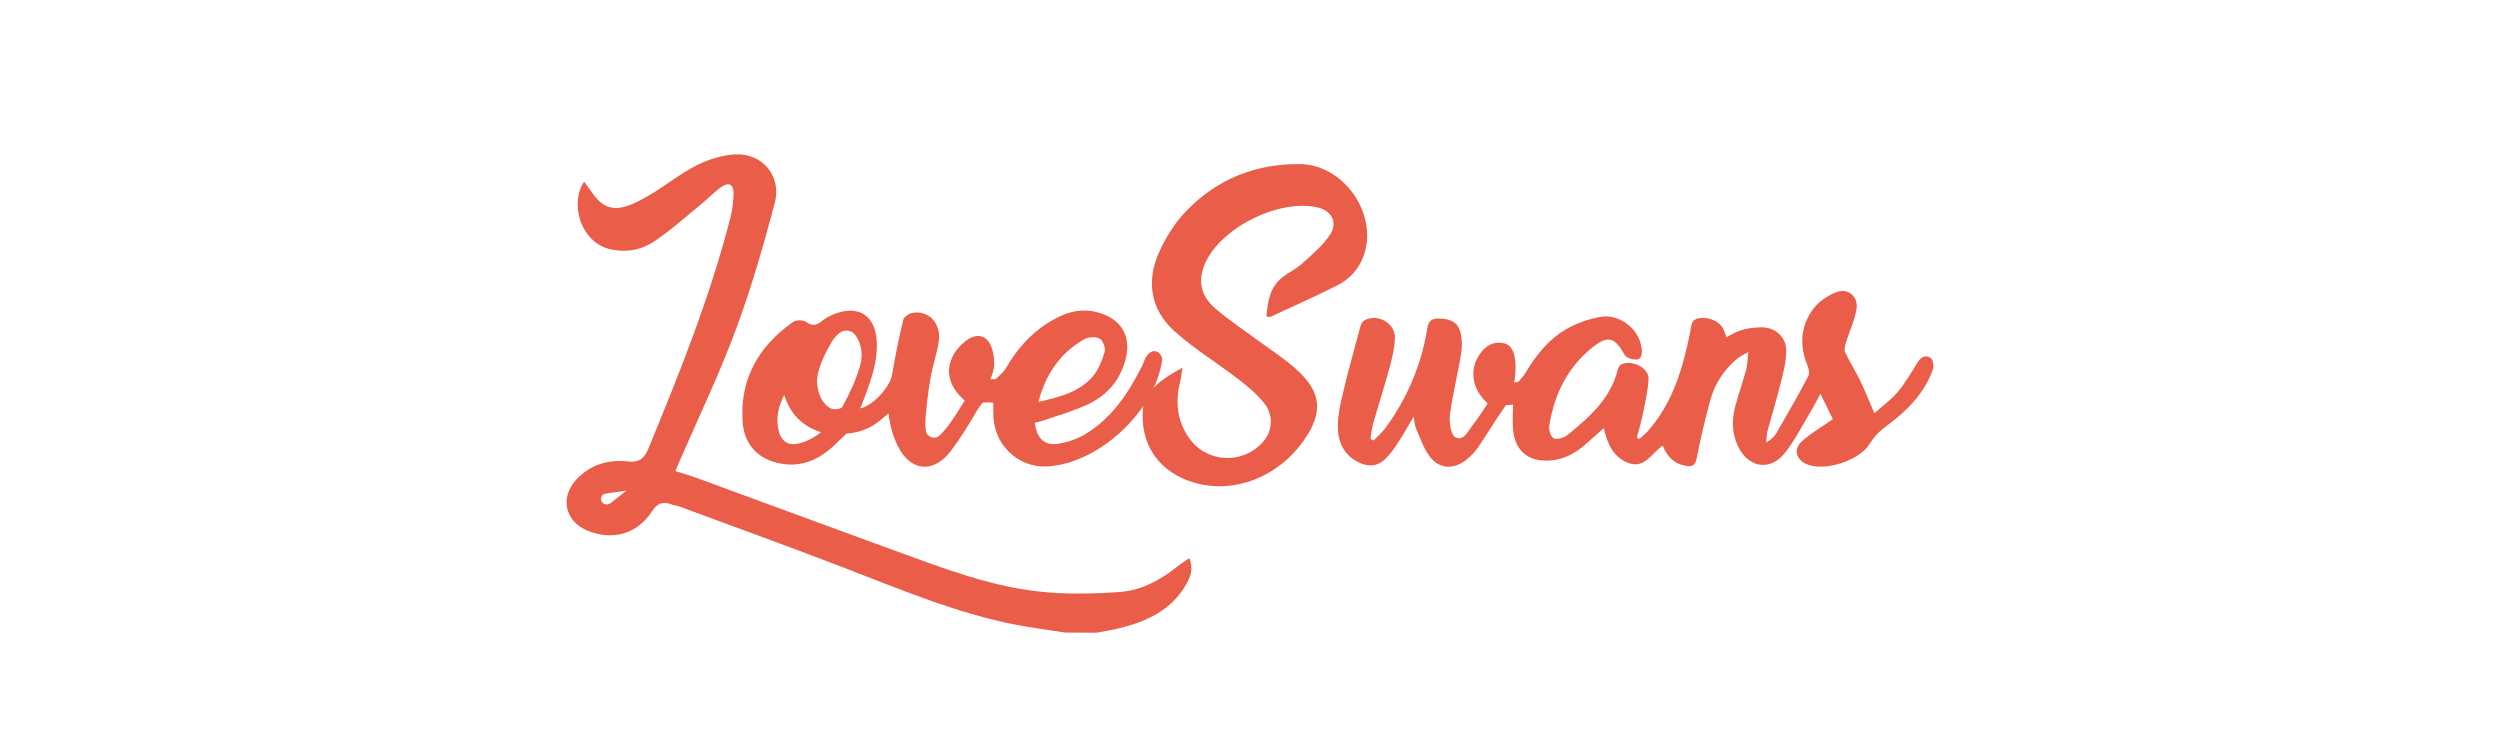 <svg width="162" height="48" viewBox="0 0 162 48" fill="none" xmlns="http://www.w3.org/2000/svg">
<path d="M69.047 40.991C67.969 40.819 66.89 40.691 65.829 40.483C61.956 39.73 58.33 38.187 54.67 36.781C51.133 35.419 47.56 34.131 44.006 32.815C43.864 32.761 43.696 32.752 43.555 32.697C42.998 32.489 42.626 32.552 42.237 33.151C41.282 34.612 39.7 35.038 38.108 34.403C36.605 33.804 36.251 32.234 37.374 31.046C38.276 30.093 39.434 29.766 40.681 29.902C41.406 29.984 41.742 29.73 42.016 29.068C44.032 24.186 45.995 19.286 47.322 14.15C47.454 13.624 47.525 13.07 47.534 12.526C47.543 11.954 47.216 11.782 46.756 12.108C46.278 12.444 45.872 12.88 45.421 13.243C44.43 14.05 43.475 14.921 42.414 15.629C41.548 16.21 40.531 16.4 39.461 16.128C37.622 15.656 36.897 13.161 37.852 11.773C38.046 12.036 38.232 12.281 38.409 12.535C39.019 13.424 39.726 13.687 40.734 13.315C41.273 13.116 41.786 12.825 42.282 12.526C43.254 11.927 44.165 11.201 45.182 10.693C45.942 10.312 46.809 10.049 47.649 10.003C49.417 9.922 50.664 11.419 50.204 13.161C49.47 15.928 48.675 18.696 47.675 21.382C46.588 24.304 45.235 27.117 43.997 29.975C43.926 30.138 43.864 30.302 43.767 30.529C44.245 30.683 44.696 30.801 45.129 30.964C49.47 32.552 53.794 34.158 58.136 35.737C61.116 36.826 64.096 37.96 67.252 38.323C69.012 38.523 70.807 38.486 72.575 38.359C73.946 38.26 75.175 37.606 76.271 36.726C76.51 36.536 76.767 36.372 77.067 36.164C77.359 36.862 77.138 37.407 76.837 37.915C75.865 39.566 74.291 40.274 72.567 40.701C72.071 40.828 71.567 40.9 71.063 41C70.382 40.991 69.719 40.991 69.047 40.991ZM40.593 31.79C40.159 31.881 39.629 31.908 39.204 31.999C38.922 32.062 38.922 32.343 38.966 32.47C38.974 32.489 38.983 32.507 39.001 32.534C39.151 32.724 39.434 32.734 39.611 32.57L40.593 31.79Z" fill="#EA5D49"/>
<path d="M96.404 26.139C95.353 25.211 95.177 23.89 95.945 22.874C96.298 22.402 96.766 22.113 97.385 22.227C97.977 22.332 98.109 22.848 98.18 23.321C98.241 23.767 98.197 24.38 98.118 24.782C98.206 24.765 98.303 24.765 98.365 24.765C98.533 24.564 98.718 24.38 98.851 24.161C99.584 22.927 100.485 21.824 101.792 21.168C102.393 20.861 103.073 20.642 103.735 20.529C105.016 20.319 106.332 21.421 106.394 22.717C106.403 22.918 106.367 23.259 106.085 23.294C105.802 23.329 105.369 23.181 105.263 22.979C104.645 21.859 104.203 21.701 103.188 22.515C101.571 23.811 100.723 25.553 100.397 27.548C100.352 27.828 100.467 28.292 100.67 28.397C100.873 28.511 101.333 28.38 101.562 28.196C102.993 27.032 104.389 25.824 104.839 23.916C104.866 23.82 104.928 23.715 105.007 23.653C105.616 23.242 106.853 23.802 106.826 24.529C106.8 25.246 106.632 25.955 106.491 26.664C106.385 27.216 106.226 27.758 106.085 28.301C106.058 28.432 106.208 28.459 106.27 28.406C106.447 28.24 106.641 28.1 106.8 27.916C108.407 26.087 109.052 23.846 109.52 21.544C109.609 21.133 109.547 20.695 110.13 20.616C110.73 20.529 111.437 20.826 111.667 21.308C111.764 21.526 111.834 21.754 111.87 21.868C112.656 21.351 113.248 21.246 114.069 21.211C115.014 21.176 115.765 21.815 115.747 22.761C115.738 23.434 115.571 24.108 115.403 24.765C115.138 25.833 114.82 26.892 114.528 27.951C114.484 28.108 114.493 28.284 114.449 28.677C114.749 28.502 114.979 28.284 115.085 28.108C115.809 26.866 116.516 25.623 117.187 24.362C117.284 24.178 117.196 23.846 117.099 23.618C116.586 22.349 116.701 21.115 117.478 20.038C117.832 19.557 118.423 19.154 118.989 18.936C119.739 18.647 120.419 19.189 120.305 19.995C120.199 20.739 119.845 21.448 119.625 22.174C119.563 22.384 119.483 22.647 119.563 22.822C119.863 23.461 120.243 24.056 120.552 24.695C120.861 25.325 121.117 25.982 121.462 26.778C122.009 26.288 122.566 25.894 122.981 25.386C123.475 24.8 123.864 24.126 124.27 23.47C124.482 23.119 124.791 22.988 125.101 23.189C125.251 23.294 125.33 23.697 125.26 23.907C124.694 25.544 123.511 26.682 122.142 27.68C121.753 27.968 121.4 28.354 121.144 28.774C120.49 29.85 118.185 30.603 117.028 30.06C116.383 29.754 116.206 29.124 116.754 28.607C117.319 28.073 118.026 27.688 118.768 27.163C118.556 26.734 118.291 26.192 117.964 25.518C117.681 26.034 117.478 26.437 117.24 26.831C116.728 27.68 116.277 28.581 115.659 29.351C114.714 30.55 113.301 30.323 112.629 28.931C112.241 28.126 112.205 27.268 112.426 26.41C112.638 25.579 112.93 24.765 113.159 23.942C113.239 23.645 113.23 23.312 113.292 22.813C112.938 23.014 112.744 23.093 112.594 23.224C111.737 23.933 111.128 24.835 110.836 25.903C110.492 27.154 110.192 28.424 109.944 29.693C109.847 30.192 109.644 30.253 109.229 30.183C108.469 30.052 108.019 29.579 107.745 28.87C107.012 29.378 106.562 30.437 105.449 29.973C104.53 29.588 104.159 28.756 103.921 27.741C103.47 28.143 103.09 28.502 102.693 28.835C102.039 29.395 101.306 29.789 100.423 29.841C99.028 29.929 98.18 29.229 98.047 27.837C97.994 27.338 98.047 26.726 98.047 26.218C97.959 26.218 97.72 26.262 97.588 26.253C97.473 26.41 97.42 26.489 97.279 26.699C96.749 27.461 96.281 28.266 95.751 29.027C95.539 29.334 95.265 29.605 94.965 29.833C94.161 30.437 93.269 30.393 92.659 29.596C92.253 29.071 92.041 28.397 91.767 27.785C91.67 27.575 91.661 27.321 91.6 27.006C91.158 27.732 90.813 28.397 90.381 29.001C89.912 29.64 89.383 30.367 88.438 30.104C87.431 29.824 86.821 29.036 86.715 28.03C86.645 27.347 86.759 26.62 86.909 25.947C87.289 24.319 87.731 22.699 88.173 21.089C88.208 20.949 88.349 20.782 88.482 20.721C89.33 20.327 90.416 20.966 90.389 21.903C90.372 22.55 90.213 23.207 90.036 23.846C89.709 25.062 89.321 26.253 88.976 27.461C88.888 27.776 88.862 28.108 88.808 28.441C88.879 28.476 88.941 28.511 89.012 28.546C89.285 28.257 89.603 27.986 89.833 27.662C91.149 25.824 92.041 23.793 92.439 21.57C92.518 21.15 92.509 20.651 93.145 20.642C93.763 20.634 94.364 20.756 94.585 21.369C94.744 21.824 94.761 22.367 94.691 22.848C94.479 24.196 94.134 25.518 93.958 26.866C93.896 27.356 94.011 28.178 94.311 28.336C94.868 28.616 95.15 27.881 95.468 27.496C95.812 27.067 96.095 26.594 96.404 26.139Z" fill="#EA5D49"/>
<path d="M67.056 27.395C67.173 28.377 67.66 28.886 68.536 28.759C69.15 28.668 69.781 28.459 70.314 28.14C72.038 27.104 73.112 25.495 73.996 23.732C74.123 23.486 74.186 23.195 74.357 22.995C74.411 22.932 74.484 22.877 74.565 22.823C74.79 22.686 75.088 22.768 75.215 23.004C75.278 23.113 75.314 23.223 75.305 23.332C74.844 26.64 71.234 30.004 67.922 30.222C65.919 30.359 64.321 28.74 64.366 26.722C64.375 26.513 64.366 26.304 64.366 26.095C64.096 26.05 63.671 26.095 63.671 26.095C63.671 26.095 63.41 26.422 63.292 26.631C62.778 27.522 62.236 28.404 61.614 29.222C60.495 30.704 58.987 30.559 58.175 28.895C57.877 28.295 57.661 27.577 57.579 26.786C56.812 27.441 56.253 27.968 54.845 28.104C54.655 28.277 54.457 28.477 54.258 28.668C53.202 29.722 52.002 30.349 50.45 30.013C49.078 29.713 48.22 28.768 48.121 27.34C47.932 24.541 49.168 22.441 51.379 20.868C51.578 20.723 52.038 20.723 52.236 20.859C52.67 21.177 52.95 21.059 53.31 20.768C53.572 20.559 53.897 20.404 54.213 20.295C55.711 19.786 56.722 20.504 56.812 22.104C56.885 23.377 56.478 24.541 56.045 25.695C55.955 25.95 55.847 26.195 55.738 26.468C56.578 26.286 57.67 25.077 57.805 24.286C58.013 23.095 58.247 21.904 58.527 20.732C58.572 20.541 58.888 20.323 59.105 20.277C60.188 20.077 61.018 20.968 60.828 22.15C60.702 22.959 60.422 23.75 60.287 24.559C60.133 25.477 60.016 26.413 59.962 27.35C59.953 27.477 59.971 27.677 59.989 27.886C60.043 28.331 60.585 28.522 60.901 28.204C61.054 28.05 61.19 27.904 61.271 27.804C61.74 27.231 62.119 26.577 62.516 25.959C60.955 24.604 61.361 23.068 62.552 22.113C63.355 21.477 64.087 21.75 64.33 22.759C64.402 23.041 64.421 23.35 64.421 23.641C64.421 23.922 64.294 24.295 64.168 24.577C64.249 24.568 64.439 24.559 64.511 24.577C64.745 24.341 65.025 24.131 65.188 23.85C66.045 22.368 67.182 21.186 68.752 20.468C69.637 20.059 70.549 20.004 71.469 20.35C72.706 20.804 73.256 21.832 72.976 23.122C72.66 24.541 71.812 25.568 70.549 26.177C69.655 26.613 68.68 26.877 67.742 27.204C67.525 27.295 67.29 27.331 67.056 27.395ZM55.747 23.641C55.91 23.041 55.847 22.395 55.531 21.868C55.441 21.713 55.332 21.586 55.197 21.514C54.628 21.213 54.15 21.713 53.87 22.195C53.518 22.795 53.193 23.45 53.022 24.122C52.769 25.077 53.193 26.186 53.861 26.477C54.06 26.559 54.511 26.504 54.583 26.368C55.043 25.513 55.477 24.641 55.747 23.641ZM67.29 26.041C68.644 25.741 69.863 25.422 70.738 24.477C71.144 24.041 71.397 23.413 71.577 22.823C71.659 22.577 71.478 22.068 71.27 21.95C71.018 21.804 70.54 21.832 70.269 21.977C68.743 22.85 67.778 24.177 67.29 26.041ZM50.82 25.595C50.422 26.35 50.269 27.113 50.459 27.922C50.594 28.522 51.009 28.859 51.596 28.768C52.137 28.677 52.742 28.395 53.193 28.004C53.193 27.922 53.193 28.086 53.193 28.004C51.975 27.613 51.199 26.813 50.82 25.595Z" fill="#EA5D49"/>
<path d="M82.062 20.505C82.16 19.535 82.276 18.618 83.089 17.977C83.508 17.648 84.017 17.416 84.41 17.051C85.035 16.49 85.704 15.921 86.169 15.235C86.722 14.425 86.294 13.624 85.329 13.428C82.883 12.912 79.268 14.674 78.161 16.918C77.598 18.048 77.732 19.099 78.723 19.962C79.687 20.799 80.767 21.502 81.794 22.259C82.517 22.793 83.276 23.282 83.946 23.879C85.66 25.401 85.776 26.727 84.446 28.597C82.794 30.911 80 31.997 77.482 31.303C75.107 30.653 73.822 28.801 74.072 26.362C74.09 26.149 74.152 25.908 74.268 25.73C74.804 24.893 75.607 24.386 76.625 23.825C76.554 24.253 76.536 24.502 76.473 24.742C76.152 26.024 76.268 27.244 77.027 28.347C78.161 29.994 80.473 30.137 81.821 28.659C82.437 27.991 82.562 26.977 81.955 26.175C81.491 25.561 80.866 25.054 80.259 24.582C78.875 23.514 77.357 22.597 76.072 21.431C74.581 20.078 74.277 18.262 75.072 16.428C75.509 15.422 76.134 14.425 76.902 13.642C78.884 11.595 81.374 10.606 84.24 10.633C87.061 10.66 89.302 13.847 88.383 16.517C88.07 17.434 87.445 18.11 86.588 18.529C85.204 19.214 83.794 19.855 82.383 20.505C82.33 20.541 82.205 20.541 82.062 20.505Z" fill="#EA5D49"/>
</svg>
